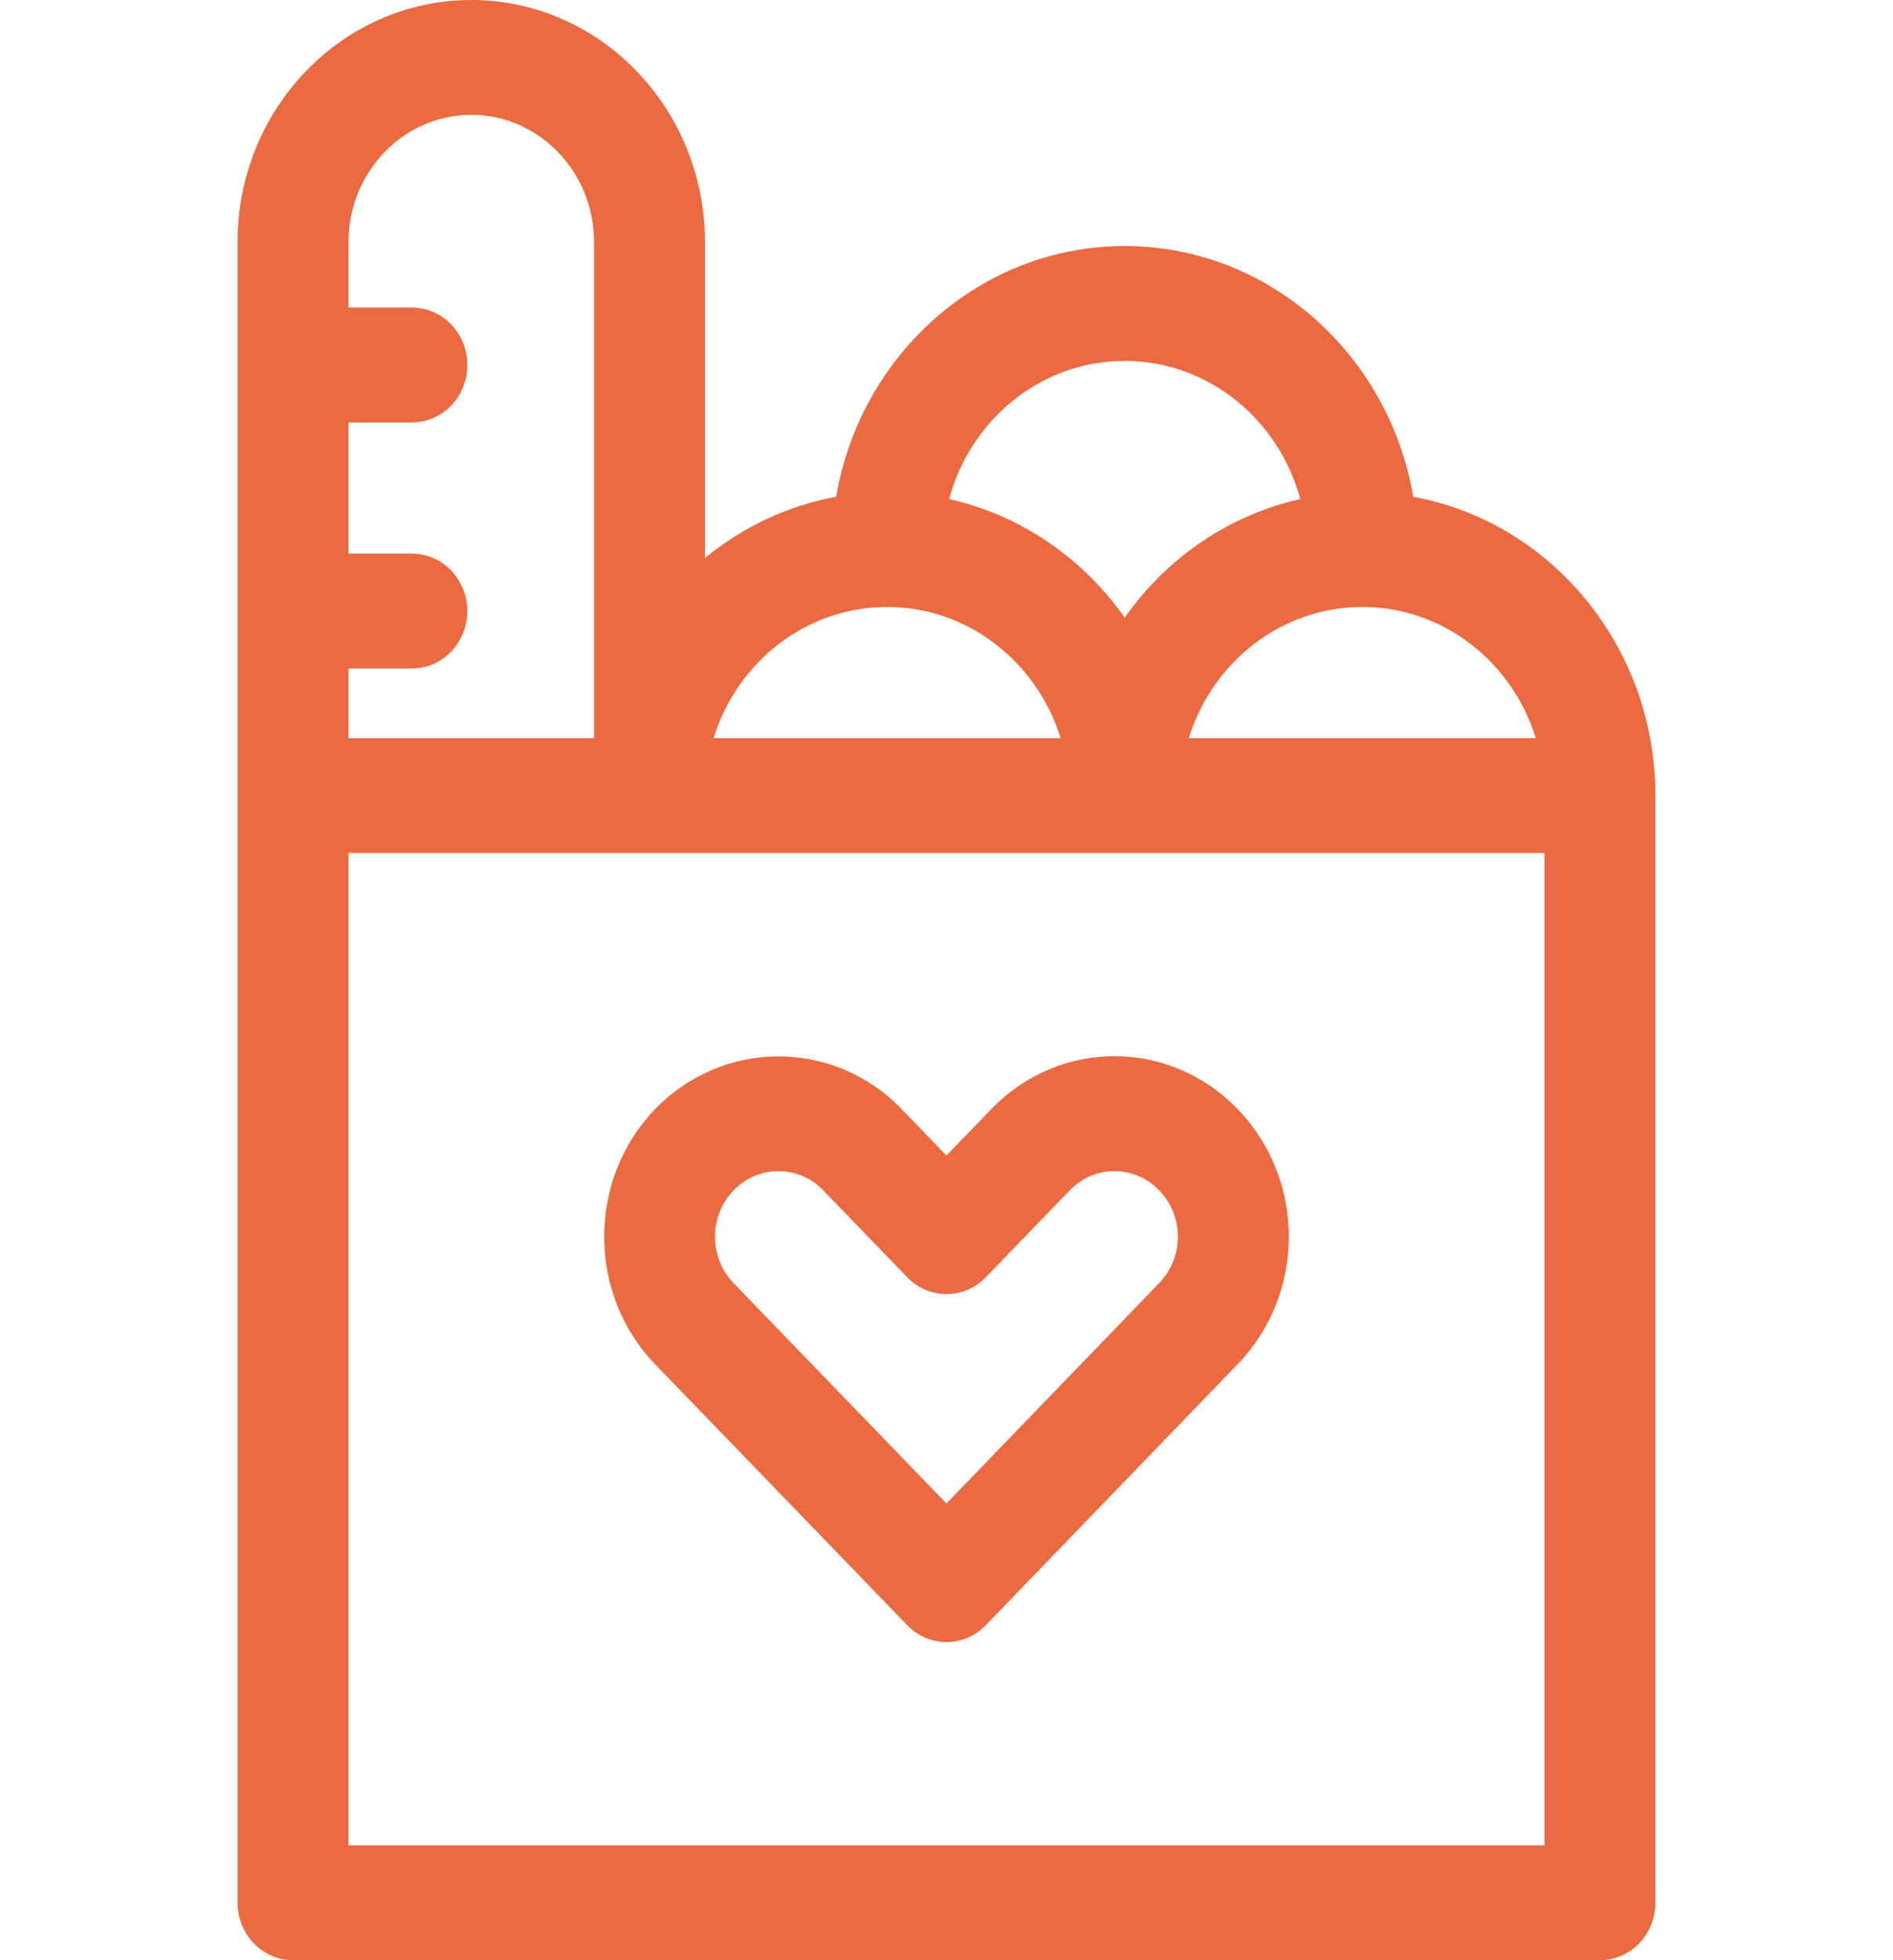 <?xml version="1.0" encoding="UTF-8"?>
<svg xmlns="http://www.w3.org/2000/svg" width="56" height="58" viewBox="0 0 56 58" fill="none">
  <path d="M41.808 14.699C41.092 10.489 37.538 7.28 33.272 7.28C29.006 7.28 25.452 10.489 24.736 14.699C23.287 14.963 21.961 15.601 20.854 16.513V7.159C20.854 3.212 17.753 0 13.942 0C10.13 0 7.029 3.212 7.029 7.159V56.301C7.029 57.239 7.764 58 8.67 58H47.33C48.236 58 48.971 57.239 48.971 56.301V23.54C48.971 19.121 45.872 15.44 41.808 14.699ZM40.301 17.959C42.701 17.959 44.739 19.591 45.434 21.841H35.168C35.864 19.591 37.902 17.959 40.301 17.959ZM33.272 10.679C35.744 10.679 37.833 12.412 38.465 14.767C35.302 15.483 33.69 17.68 33.272 18.276C32.854 17.68 31.242 15.483 28.079 14.767C28.71 12.412 30.799 10.679 33.272 10.679ZM26.243 17.959C28.642 17.959 30.68 19.591 31.376 21.841H21.109C21.804 19.592 23.843 17.959 26.243 17.959ZM10.31 19.779H12.184C13.091 19.779 13.825 19.018 13.825 18.08C13.825 17.141 13.091 16.381 12.184 16.381H10.31V12.499H12.184C13.091 12.499 13.825 11.738 13.825 10.799C13.825 9.861 13.091 9.1 12.184 9.1H10.31V7.159C10.31 5.086 11.94 3.398 13.942 3.398C15.944 3.398 17.573 5.086 17.573 7.159V21.841H10.31V19.779ZM45.69 54.602H10.31V25.239H45.69V54.602H45.69Z" fill="#EC6A41"></path>
  <path d="M26.841 48.09C27.161 48.421 27.581 48.587 28 48.587C28.42 48.587 28.84 48.421 29.161 48.089L36.608 40.37C38.64 38.277 38.626 34.893 36.612 32.817C34.588 30.718 31.327 30.741 29.329 32.814L27.998 34.19L26.674 32.817C24.67 30.738 21.399 30.736 19.38 32.817C17.372 34.899 17.372 38.285 19.38 40.367L26.841 48.09ZM21.698 35.222C22.432 34.466 23.623 34.462 24.351 35.217L26.843 37.797C27.484 38.458 28.522 38.456 29.162 37.792C29.162 37.792 29.162 37.792 31.648 35.219C32.374 34.467 33.554 34.455 34.294 35.223C35.025 35.976 35.035 37.198 34.291 37.965L27.999 44.485L21.701 37.965C20.971 37.208 20.971 35.976 21.698 35.222Z" fill="#EC6A41"></path>
</svg>
